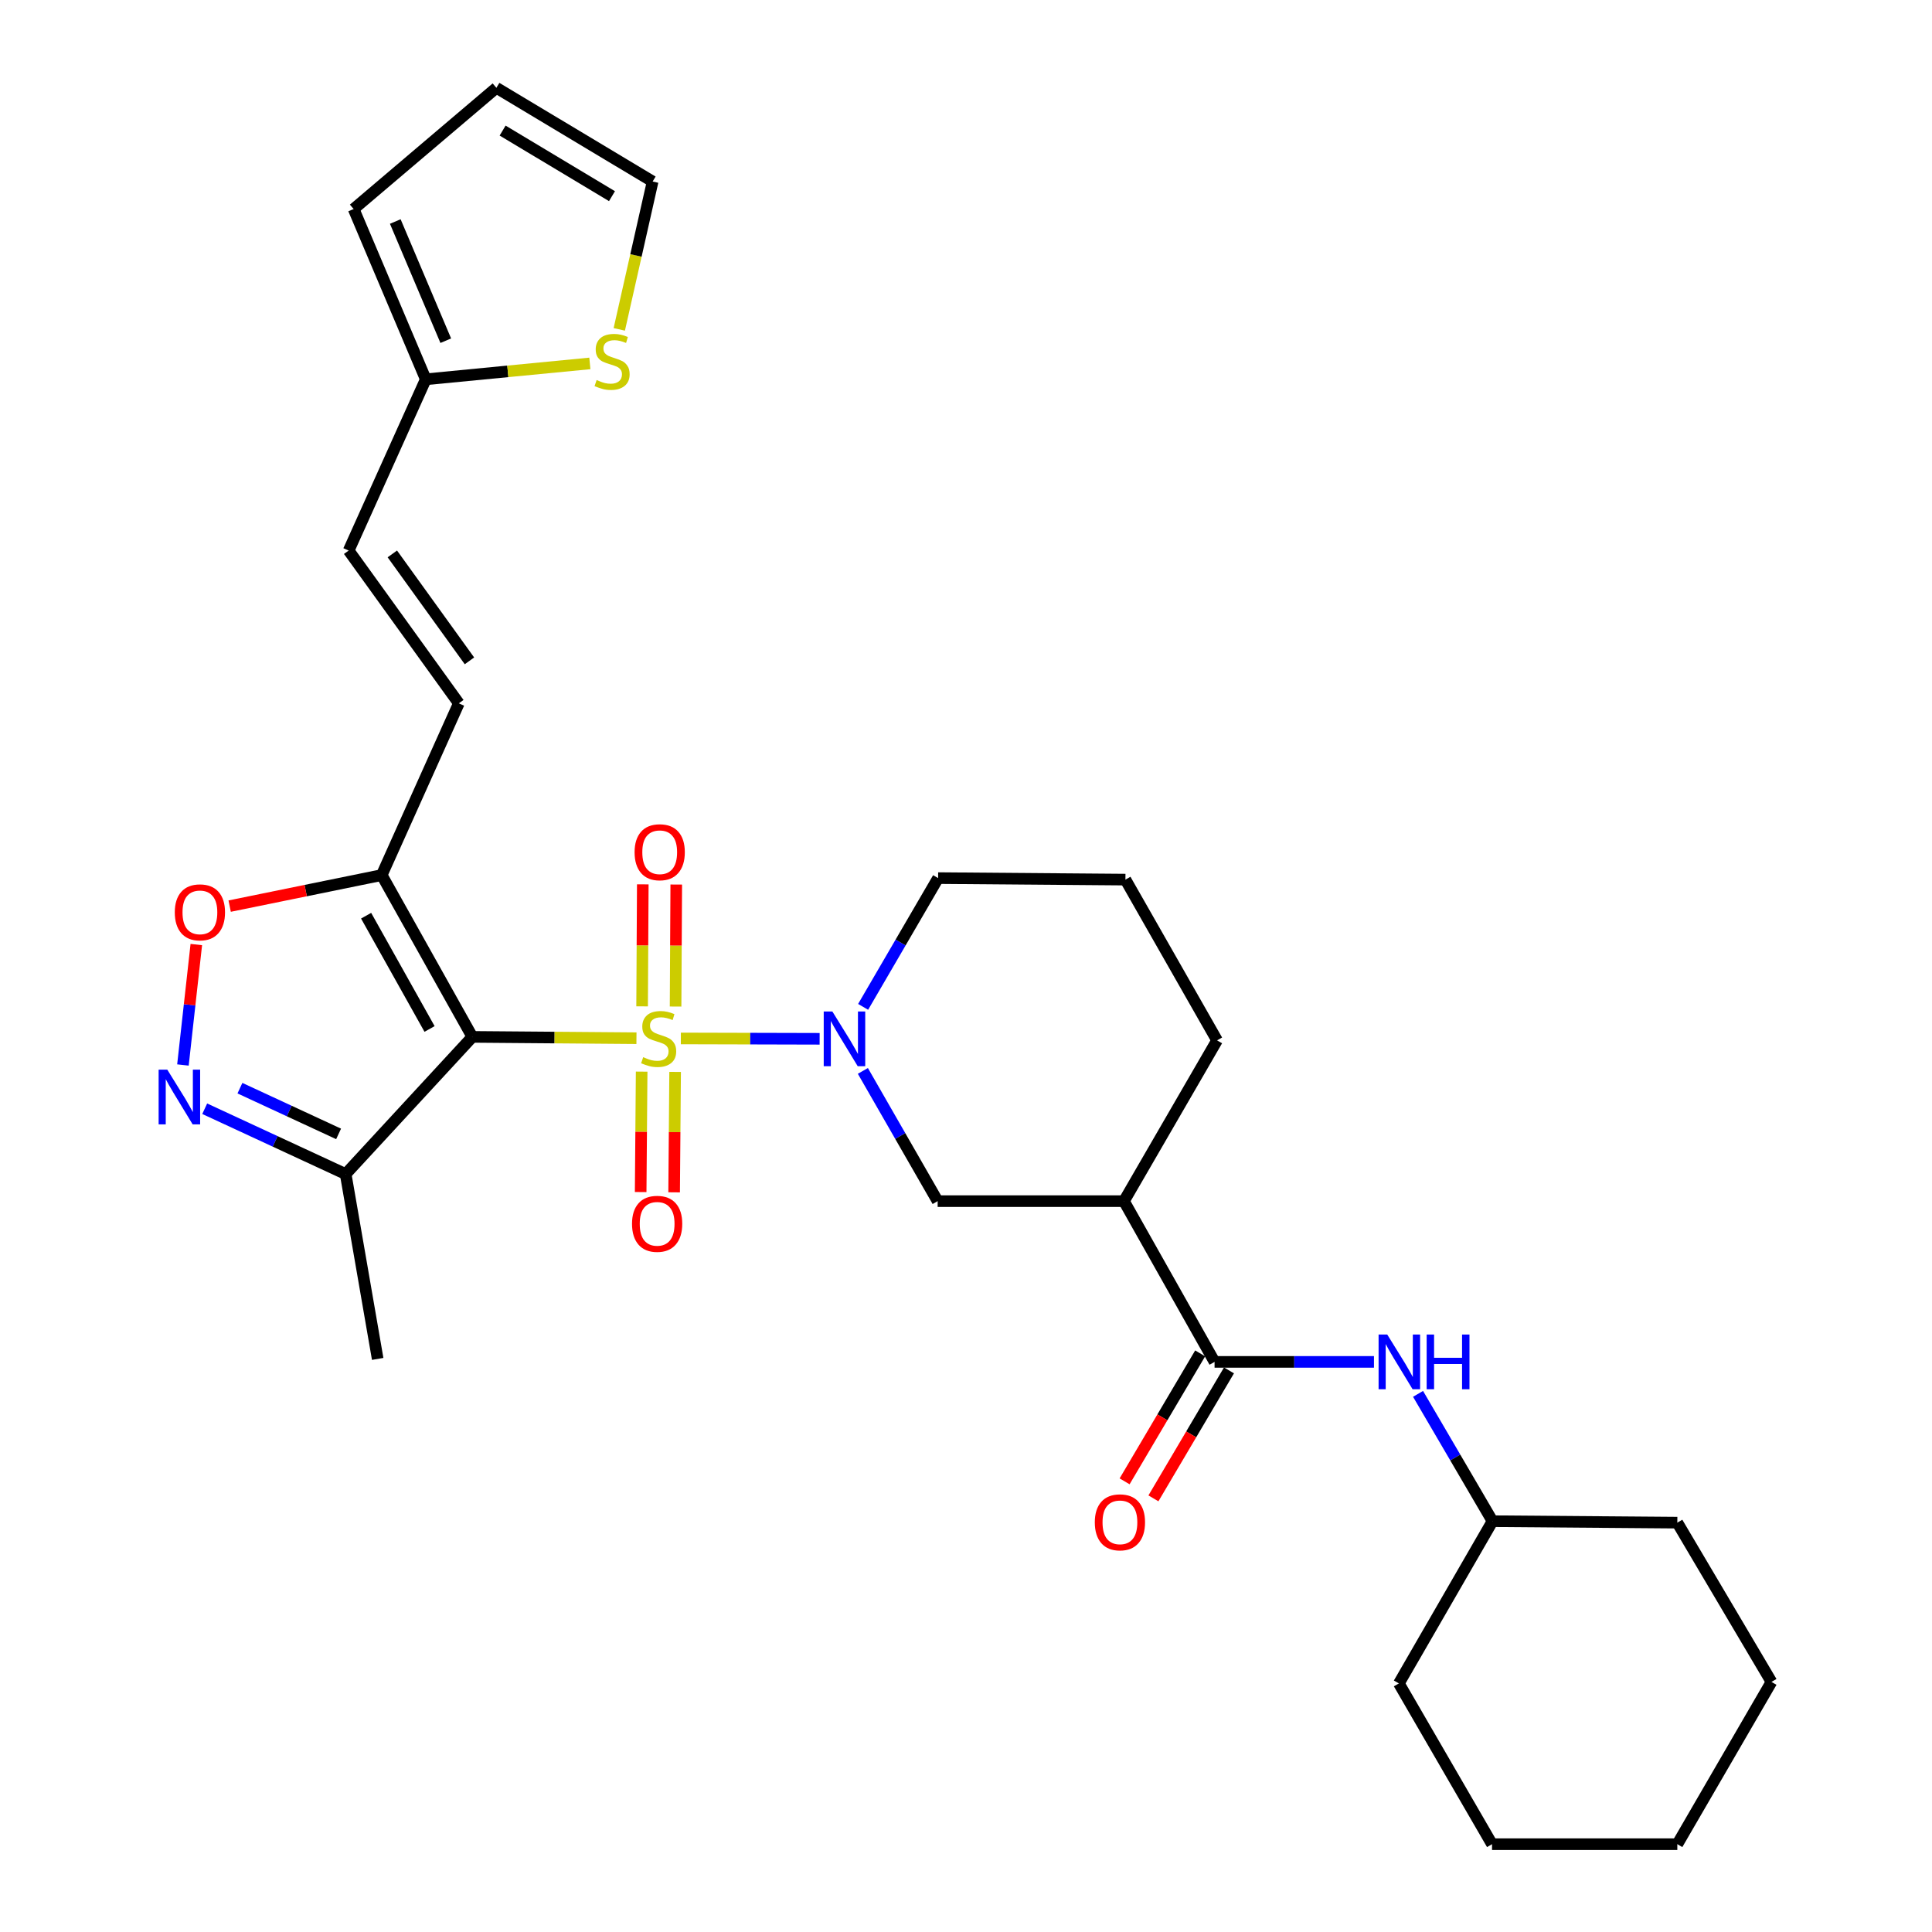 <?xml version='1.0' encoding='iso-8859-1'?>
<svg version='1.1' baseProfile='full'
              xmlns='http://www.w3.org/2000/svg'
                      xmlns:rdkit='http://www.rdkit.org/xml'
                      xmlns:xlink='http://www.w3.org/1999/xlink'
                  xml:space='preserve'
width='1000px' height='1000px' viewBox='0 0 1000 1000'>
<!-- END OF HEADER -->
<rect style='opacity:1.0;fill:#FFFFFF;stroke:none' width='1000' height='1000' x='0' y='0'> </rect>
<path class='bond-0' d='M 329.432,537.374 L 286.959,537.031' style='fill:none;fill-rule:evenodd;stroke:#CCCC00;stroke-width:6px;stroke-linecap:butt;stroke-linejoin:miter;stroke-opacity:1' />
<path class='bond-0' d='M 286.959,537.031 L 244.487,536.688' style='fill:none;fill-rule:evenodd;stroke:#000000;stroke-width:6px;stroke-linecap:butt;stroke-linejoin:miter;stroke-opacity:1' />
<path class='bond-1' d='M 352.407,537.497 L 388.324,537.591' style='fill:none;fill-rule:evenodd;stroke:#CCCC00;stroke-width:6px;stroke-linecap:butt;stroke-linejoin:miter;stroke-opacity:1' />
<path class='bond-1' d='M 388.324,537.591 L 424.241,537.684' style='fill:none;fill-rule:evenodd;stroke:#0000FF;stroke-width:6px;stroke-linecap:butt;stroke-linejoin:miter;stroke-opacity:1' />
<path class='bond-10' d='M 349.677,520.985 L 349.853,489.411' style='fill:none;fill-rule:evenodd;stroke:#CCCC00;stroke-width:6px;stroke-linecap:butt;stroke-linejoin:miter;stroke-opacity:1' />
<path class='bond-10' d='M 349.853,489.411 L 350.029,457.838' style='fill:none;fill-rule:evenodd;stroke:#FF0000;stroke-width:6px;stroke-linecap:butt;stroke-linejoin:miter;stroke-opacity:1' />
<path class='bond-10' d='M 332.353,520.888 L 332.53,489.315' style='fill:none;fill-rule:evenodd;stroke:#CCCC00;stroke-width:6px;stroke-linecap:butt;stroke-linejoin:miter;stroke-opacity:1' />
<path class='bond-10' d='M 332.53,489.315 L 332.706,457.741' style='fill:none;fill-rule:evenodd;stroke:#FF0000;stroke-width:6px;stroke-linecap:butt;stroke-linejoin:miter;stroke-opacity:1' />
<path class='bond-11' d='M 332.119,554.674 L 331.862,585.84' style='fill:none;fill-rule:evenodd;stroke:#CCCC00;stroke-width:6px;stroke-linecap:butt;stroke-linejoin:miter;stroke-opacity:1' />
<path class='bond-11' d='M 331.862,585.84 L 331.606,617.007' style='fill:none;fill-rule:evenodd;stroke:#FF0000;stroke-width:6px;stroke-linecap:butt;stroke-linejoin:miter;stroke-opacity:1' />
<path class='bond-11' d='M 349.442,554.816 L 349.185,585.983' style='fill:none;fill-rule:evenodd;stroke:#CCCC00;stroke-width:6px;stroke-linecap:butt;stroke-linejoin:miter;stroke-opacity:1' />
<path class='bond-11' d='M 349.185,585.983 L 348.929,617.149' style='fill:none;fill-rule:evenodd;stroke:#FF0000;stroke-width:6px;stroke-linecap:butt;stroke-linejoin:miter;stroke-opacity:1' />
<path class='bond-2' d='M 244.487,536.688 L 197.578,452.937' style='fill:none;fill-rule:evenodd;stroke:#000000;stroke-width:6px;stroke-linecap:butt;stroke-linejoin:miter;stroke-opacity:1' />
<path class='bond-2' d='M 222.336,532.591 L 189.5,473.965' style='fill:none;fill-rule:evenodd;stroke:#000000;stroke-width:6px;stroke-linecap:butt;stroke-linejoin:miter;stroke-opacity:1' />
<path class='bond-4' d='M 244.487,536.688 L 178.917,607.696' style='fill:none;fill-rule:evenodd;stroke:#000000;stroke-width:6px;stroke-linecap:butt;stroke-linejoin:miter;stroke-opacity:1' />
<path class='bond-8' d='M 446.619,554.299 L 465.972,588.004' style='fill:none;fill-rule:evenodd;stroke:#0000FF;stroke-width:6px;stroke-linecap:butt;stroke-linejoin:miter;stroke-opacity:1' />
<path class='bond-8' d='M 465.972,588.004 L 485.325,621.709' style='fill:none;fill-rule:evenodd;stroke:#000000;stroke-width:6px;stroke-linecap:butt;stroke-linejoin:miter;stroke-opacity:1' />
<path class='bond-20' d='M 446.748,521.15 L 466.157,487.828' style='fill:none;fill-rule:evenodd;stroke:#0000FF;stroke-width:6px;stroke-linecap:butt;stroke-linejoin:miter;stroke-opacity:1' />
<path class='bond-20' d='M 466.157,487.828 L 485.566,454.506' style='fill:none;fill-rule:evenodd;stroke:#000000;stroke-width:6px;stroke-linecap:butt;stroke-linejoin:miter;stroke-opacity:1' />
<path class='bond-6' d='M 197.578,452.937 L 158.226,460.97' style='fill:none;fill-rule:evenodd;stroke:#000000;stroke-width:6px;stroke-linecap:butt;stroke-linejoin:miter;stroke-opacity:1' />
<path class='bond-6' d='M 158.226,460.97 L 118.873,469.003' style='fill:none;fill-rule:evenodd;stroke:#FF0000;stroke-width:6px;stroke-linecap:butt;stroke-linejoin:miter;stroke-opacity:1' />
<path class='bond-9' d='M 197.578,452.937 L 237.49,364.047' style='fill:none;fill-rule:evenodd;stroke:#000000;stroke-width:6px;stroke-linecap:butt;stroke-linejoin:miter;stroke-opacity:1' />
<path class='bond-3' d='M 105.958,573.88 L 142.438,590.788' style='fill:none;fill-rule:evenodd;stroke:#0000FF;stroke-width:6px;stroke-linecap:butt;stroke-linejoin:miter;stroke-opacity:1' />
<path class='bond-3' d='M 142.438,590.788 L 178.917,607.696' style='fill:none;fill-rule:evenodd;stroke:#000000;stroke-width:6px;stroke-linecap:butt;stroke-linejoin:miter;stroke-opacity:1' />
<path class='bond-3' d='M 124.187,563.235 L 149.723,575.07' style='fill:none;fill-rule:evenodd;stroke:#0000FF;stroke-width:6px;stroke-linecap:butt;stroke-linejoin:miter;stroke-opacity:1' />
<path class='bond-3' d='M 149.723,575.07 L 175.258,586.906' style='fill:none;fill-rule:evenodd;stroke:#000000;stroke-width:6px;stroke-linecap:butt;stroke-linejoin:miter;stroke-opacity:1' />
<path class='bond-30' d='M 94.687,551.237 L 98.149,520.067' style='fill:none;fill-rule:evenodd;stroke:#0000FF;stroke-width:6px;stroke-linecap:butt;stroke-linejoin:miter;stroke-opacity:1' />
<path class='bond-30' d='M 98.149,520.067 L 101.612,488.897' style='fill:none;fill-rule:evenodd;stroke:#FF0000;stroke-width:6px;stroke-linecap:butt;stroke-linejoin:miter;stroke-opacity:1' />
<path class='bond-23' d='M 178.917,607.696 L 195.49,703.371' style='fill:none;fill-rule:evenodd;stroke:#000000;stroke-width:6px;stroke-linecap:butt;stroke-linejoin:miter;stroke-opacity:1' />
<path class='bond-5' d='M 628.66,704.911 L 581.761,621.709' style='fill:none;fill-rule:evenodd;stroke:#000000;stroke-width:6px;stroke-linecap:butt;stroke-linejoin:miter;stroke-opacity:1' />
<path class='bond-12' d='M 628.66,704.911 L 669.913,704.911' style='fill:none;fill-rule:evenodd;stroke:#000000;stroke-width:6px;stroke-linecap:butt;stroke-linejoin:miter;stroke-opacity:1' />
<path class='bond-12' d='M 669.913,704.911 L 711.165,704.911' style='fill:none;fill-rule:evenodd;stroke:#0000FF;stroke-width:6px;stroke-linecap:butt;stroke-linejoin:miter;stroke-opacity:1' />
<path class='bond-16' d='M 621.201,700.506 L 601.646,733.623' style='fill:none;fill-rule:evenodd;stroke:#000000;stroke-width:6px;stroke-linecap:butt;stroke-linejoin:miter;stroke-opacity:1' />
<path class='bond-16' d='M 601.646,733.623 L 582.092,766.739' style='fill:none;fill-rule:evenodd;stroke:#FF0000;stroke-width:6px;stroke-linecap:butt;stroke-linejoin:miter;stroke-opacity:1' />
<path class='bond-16' d='M 636.118,709.315 L 616.564,742.431' style='fill:none;fill-rule:evenodd;stroke:#000000;stroke-width:6px;stroke-linecap:butt;stroke-linejoin:miter;stroke-opacity:1' />
<path class='bond-16' d='M 616.564,742.431 L 597.009,775.548' style='fill:none;fill-rule:evenodd;stroke:#FF0000;stroke-width:6px;stroke-linecap:butt;stroke-linejoin:miter;stroke-opacity:1' />
<path class='bond-7' d='M 581.761,621.709 L 485.325,621.709' style='fill:none;fill-rule:evenodd;stroke:#000000;stroke-width:6px;stroke-linecap:butt;stroke-linejoin:miter;stroke-opacity:1' />
<path class='bond-31' d='M 581.761,621.709 L 629.949,538.497' style='fill:none;fill-rule:evenodd;stroke:#000000;stroke-width:6px;stroke-linecap:butt;stroke-linejoin:miter;stroke-opacity:1' />
<path class='bond-14' d='M 237.49,364.047 L 180.466,284.974' style='fill:none;fill-rule:evenodd;stroke:#000000;stroke-width:6px;stroke-linecap:butt;stroke-linejoin:miter;stroke-opacity:1' />
<path class='bond-14' d='M 242.988,342.053 L 203.071,286.702' style='fill:none;fill-rule:evenodd;stroke:#000000;stroke-width:6px;stroke-linecap:butt;stroke-linejoin:miter;stroke-opacity:1' />
<path class='bond-21' d='M 733.976,721.459 L 753.25,754.41' style='fill:none;fill-rule:evenodd;stroke:#0000FF;stroke-width:6px;stroke-linecap:butt;stroke-linejoin:miter;stroke-opacity:1' />
<path class='bond-21' d='M 753.25,754.41 L 772.524,787.362' style='fill:none;fill-rule:evenodd;stroke:#000000;stroke-width:6px;stroke-linecap:butt;stroke-linejoin:miter;stroke-opacity:1' />
<path class='bond-13' d='M 220.378,196.325 L 180.466,284.974' style='fill:none;fill-rule:evenodd;stroke:#000000;stroke-width:6px;stroke-linecap:butt;stroke-linejoin:miter;stroke-opacity:1' />
<path class='bond-15' d='M 220.378,196.325 L 262.845,192.214' style='fill:none;fill-rule:evenodd;stroke:#000000;stroke-width:6px;stroke-linecap:butt;stroke-linejoin:miter;stroke-opacity:1' />
<path class='bond-15' d='M 262.845,192.214 L 305.311,188.103' style='fill:none;fill-rule:evenodd;stroke:#CCCC00;stroke-width:6px;stroke-linecap:butt;stroke-linejoin:miter;stroke-opacity:1' />
<path class='bond-18' d='M 220.378,196.325 L 183.046,108.195' style='fill:none;fill-rule:evenodd;stroke:#000000;stroke-width:6px;stroke-linecap:butt;stroke-linejoin:miter;stroke-opacity:1' />
<path class='bond-18' d='M 230.73,176.348 L 204.597,114.657' style='fill:none;fill-rule:evenodd;stroke:#000000;stroke-width:6px;stroke-linecap:butt;stroke-linejoin:miter;stroke-opacity:1' />
<path class='bond-17' d='M 320.537,170.485 L 329.171,132.218' style='fill:none;fill-rule:evenodd;stroke:#CCCC00;stroke-width:6px;stroke-linecap:butt;stroke-linejoin:miter;stroke-opacity:1' />
<path class='bond-17' d='M 329.171,132.218 L 337.804,93.951' style='fill:none;fill-rule:evenodd;stroke:#000000;stroke-width:6px;stroke-linecap:butt;stroke-linejoin:miter;stroke-opacity:1' />
<path class='bond-32' d='M 337.804,93.951 L 256.931,45.455' style='fill:none;fill-rule:evenodd;stroke:#000000;stroke-width:6px;stroke-linecap:butt;stroke-linejoin:miter;stroke-opacity:1' />
<path class='bond-32' d='M 316.764,101.534 L 260.153,67.586' style='fill:none;fill-rule:evenodd;stroke:#000000;stroke-width:6px;stroke-linecap:butt;stroke-linejoin:miter;stroke-opacity:1' />
<path class='bond-19' d='M 183.046,108.195 L 256.931,45.455' style='fill:none;fill-rule:evenodd;stroke:#000000;stroke-width:6px;stroke-linecap:butt;stroke-linejoin:miter;stroke-opacity:1' />
<path class='bond-24' d='M 485.566,454.506 L 582.521,455.286' style='fill:none;fill-rule:evenodd;stroke:#000000;stroke-width:6px;stroke-linecap:butt;stroke-linejoin:miter;stroke-opacity:1' />
<path class='bond-25' d='M 772.524,787.362 L 868.179,788.122' style='fill:none;fill-rule:evenodd;stroke:#000000;stroke-width:6px;stroke-linecap:butt;stroke-linejoin:miter;stroke-opacity:1' />
<path class='bond-26' d='M 772.524,787.362 L 724.056,871.334' style='fill:none;fill-rule:evenodd;stroke:#000000;stroke-width:6px;stroke-linecap:butt;stroke-linejoin:miter;stroke-opacity:1' />
<path class='bond-22' d='M 629.949,538.497 L 582.521,455.286' style='fill:none;fill-rule:evenodd;stroke:#000000;stroke-width:6px;stroke-linecap:butt;stroke-linejoin:miter;stroke-opacity:1' />
<path class='bond-27' d='M 868.179,788.122 L 916.917,870.554' style='fill:none;fill-rule:evenodd;stroke:#000000;stroke-width:6px;stroke-linecap:butt;stroke-linejoin:miter;stroke-opacity:1' />
<path class='bond-28' d='M 724.056,871.334 L 772.273,954.545' style='fill:none;fill-rule:evenodd;stroke:#000000;stroke-width:6px;stroke-linecap:butt;stroke-linejoin:miter;stroke-opacity:1' />
<path class='bond-33' d='M 916.917,870.554 L 868.179,954.545' style='fill:none;fill-rule:evenodd;stroke:#000000;stroke-width:6px;stroke-linecap:butt;stroke-linejoin:miter;stroke-opacity:1' />
<path class='bond-29' d='M 772.273,954.545 L 868.179,954.545' style='fill:none;fill-rule:evenodd;stroke:#000000;stroke-width:6px;stroke-linecap:butt;stroke-linejoin:miter;stroke-opacity:1' />
<path  class='atom-0' d='M 332.922 547.187
Q 333.242 547.307, 334.562 547.867
Q 335.882 548.427, 337.322 548.787
Q 338.802 549.107, 340.242 549.107
Q 342.922 549.107, 344.482 547.827
Q 346.042 546.507, 346.042 544.227
Q 346.042 542.667, 345.242 541.707
Q 344.482 540.747, 343.282 540.227
Q 342.082 539.707, 340.082 539.107
Q 337.562 538.347, 336.042 537.627
Q 334.562 536.907, 333.482 535.387
Q 332.442 533.867, 332.442 531.307
Q 332.442 527.747, 334.842 525.547
Q 337.282 523.347, 342.082 523.347
Q 345.362 523.347, 349.082 524.907
L 348.162 527.987
Q 344.762 526.587, 342.202 526.587
Q 339.442 526.587, 337.922 527.747
Q 336.402 528.867, 336.442 530.827
Q 336.442 532.347, 337.202 533.267
Q 338.002 534.187, 339.122 534.707
Q 340.282 535.227, 342.202 535.827
Q 344.762 536.627, 346.282 537.427
Q 347.802 538.227, 348.882 539.867
Q 350.002 541.467, 350.002 544.227
Q 350.002 548.147, 347.362 550.267
Q 344.762 552.347, 340.402 552.347
Q 337.882 552.347, 335.962 551.787
Q 334.082 551.267, 331.842 550.347
L 332.922 547.187
' fill='#CCCC00'/>
<path  class='atom-2' d='M 430.838 523.558
L 440.118 538.558
Q 441.038 540.038, 442.518 542.718
Q 443.998 545.398, 444.078 545.558
L 444.078 523.558
L 447.838 523.558
L 447.838 551.878
L 443.958 551.878
L 433.998 535.478
Q 432.838 533.558, 431.598 531.358
Q 430.398 529.158, 430.038 528.478
L 430.038 551.878
L 426.358 551.878
L 426.358 523.558
L 430.838 523.558
' fill='#0000FF'/>
<path  class='atom-4' d='M 86.587 553.643
L 95.867 568.643
Q 96.787 570.123, 98.267 572.803
Q 99.747 575.483, 99.827 575.643
L 99.827 553.643
L 103.587 553.643
L 103.587 581.963
L 99.707 581.963
L 89.747 565.563
Q 88.587 563.643, 87.347 561.443
Q 86.147 559.243, 85.787 558.563
L 85.787 581.963
L 82.107 581.963
L 82.107 553.643
L 86.587 553.643
' fill='#0000FF'/>
<path  class='atom-7' d='M 90.472 472.227
Q 90.472 465.427, 93.832 461.627
Q 97.192 457.827, 103.472 457.827
Q 109.752 457.827, 113.112 461.627
Q 116.472 465.427, 116.472 472.227
Q 116.472 479.107, 113.072 483.027
Q 109.672 486.907, 103.472 486.907
Q 97.232 486.907, 93.832 483.027
Q 90.472 479.147, 90.472 472.227
M 103.472 483.707
Q 107.792 483.707, 110.112 480.827
Q 112.472 477.907, 112.472 472.227
Q 112.472 466.667, 110.112 463.867
Q 107.792 461.027, 103.472 461.027
Q 99.152 461.027, 96.792 463.827
Q 94.472 466.627, 94.472 472.227
Q 94.472 477.947, 96.792 480.827
Q 99.152 483.707, 103.472 483.707
' fill='#FF0000'/>
<path  class='atom-11' d='M 328.461 441.112
Q 328.461 434.312, 331.821 430.512
Q 335.181 426.712, 341.461 426.712
Q 347.741 426.712, 351.101 430.512
Q 354.461 434.312, 354.461 441.112
Q 354.461 447.992, 351.061 451.912
Q 347.661 455.792, 341.461 455.792
Q 335.221 455.792, 331.821 451.912
Q 328.461 448.032, 328.461 441.112
M 341.461 452.592
Q 345.781 452.592, 348.101 449.712
Q 350.461 446.792, 350.461 441.112
Q 350.461 435.552, 348.101 432.752
Q 345.781 429.912, 341.461 429.912
Q 337.141 429.912, 334.781 432.712
Q 332.461 435.512, 332.461 441.112
Q 332.461 446.832, 334.781 449.712
Q 337.141 452.592, 341.461 452.592
' fill='#FF0000'/>
<path  class='atom-12' d='M 327.133 633.444
Q 327.133 626.644, 330.493 622.844
Q 333.853 619.044, 340.133 619.044
Q 346.413 619.044, 349.773 622.844
Q 353.133 626.644, 353.133 633.444
Q 353.133 640.324, 349.733 644.244
Q 346.333 648.124, 340.133 648.124
Q 333.893 648.124, 330.493 644.244
Q 327.133 640.364, 327.133 633.444
M 340.133 644.924
Q 344.453 644.924, 346.773 642.044
Q 349.133 639.124, 349.133 633.444
Q 349.133 627.884, 346.773 625.084
Q 344.453 622.244, 340.133 622.244
Q 335.813 622.244, 333.453 625.044
Q 331.133 627.844, 331.133 633.444
Q 331.133 639.164, 333.453 642.044
Q 335.813 644.924, 340.133 644.924
' fill='#FF0000'/>
<path  class='atom-13' d='M 718.036 690.751
L 727.316 705.751
Q 728.236 707.231, 729.716 709.911
Q 731.196 712.591, 731.276 712.751
L 731.276 690.751
L 735.036 690.751
L 735.036 719.071
L 731.156 719.071
L 721.196 702.671
Q 720.036 700.751, 718.796 698.551
Q 717.596 696.351, 717.236 695.671
L 717.236 719.071
L 713.556 719.071
L 713.556 690.751
L 718.036 690.751
' fill='#0000FF'/>
<path  class='atom-13' d='M 738.436 690.751
L 742.276 690.751
L 742.276 702.791
L 756.756 702.791
L 756.756 690.751
L 760.596 690.751
L 760.596 719.071
L 756.756 719.071
L 756.756 705.991
L 742.276 705.991
L 742.276 719.071
L 738.436 719.071
L 738.436 690.751
' fill='#0000FF'/>
<path  class='atom-16' d='M 308.814 196.709
Q 309.134 196.829, 310.454 197.389
Q 311.774 197.949, 313.214 198.309
Q 314.694 198.629, 316.134 198.629
Q 318.814 198.629, 320.374 197.349
Q 321.934 196.029, 321.934 193.749
Q 321.934 192.189, 321.134 191.229
Q 320.374 190.269, 319.174 189.749
Q 317.974 189.229, 315.974 188.629
Q 313.454 187.869, 311.934 187.149
Q 310.454 186.429, 309.374 184.909
Q 308.334 183.389, 308.334 180.829
Q 308.334 177.269, 310.734 175.069
Q 313.174 172.869, 317.974 172.869
Q 321.254 172.869, 324.974 174.429
L 324.054 177.509
Q 320.654 176.109, 318.094 176.109
Q 315.334 176.109, 313.814 177.269
Q 312.294 178.389, 312.334 180.349
Q 312.334 181.869, 313.094 182.789
Q 313.894 183.709, 315.014 184.229
Q 316.174 184.749, 318.094 185.349
Q 320.654 186.149, 322.174 186.949
Q 323.694 187.749, 324.774 189.389
Q 325.894 190.989, 325.894 193.749
Q 325.894 197.669, 323.254 199.789
Q 320.654 201.869, 316.294 201.869
Q 313.774 201.869, 311.854 201.309
Q 309.974 200.789, 307.734 199.869
L 308.814 196.709
' fill='#CCCC00'/>
<path  class='atom-17' d='M 566.672 787.952
Q 566.672 781.152, 570.032 777.352
Q 573.392 773.552, 579.672 773.552
Q 585.952 773.552, 589.312 777.352
Q 592.672 781.152, 592.672 787.952
Q 592.672 794.832, 589.272 798.752
Q 585.872 802.632, 579.672 802.632
Q 573.432 802.632, 570.032 798.752
Q 566.672 794.872, 566.672 787.952
M 579.672 799.432
Q 583.992 799.432, 586.312 796.552
Q 588.672 793.632, 588.672 787.952
Q 588.672 782.392, 586.312 779.592
Q 583.992 776.752, 579.672 776.752
Q 575.352 776.752, 572.992 779.552
Q 570.672 782.352, 570.672 787.952
Q 570.672 793.672, 572.992 796.552
Q 575.352 799.432, 579.672 799.432
' fill='#FF0000'/>
</svg>
